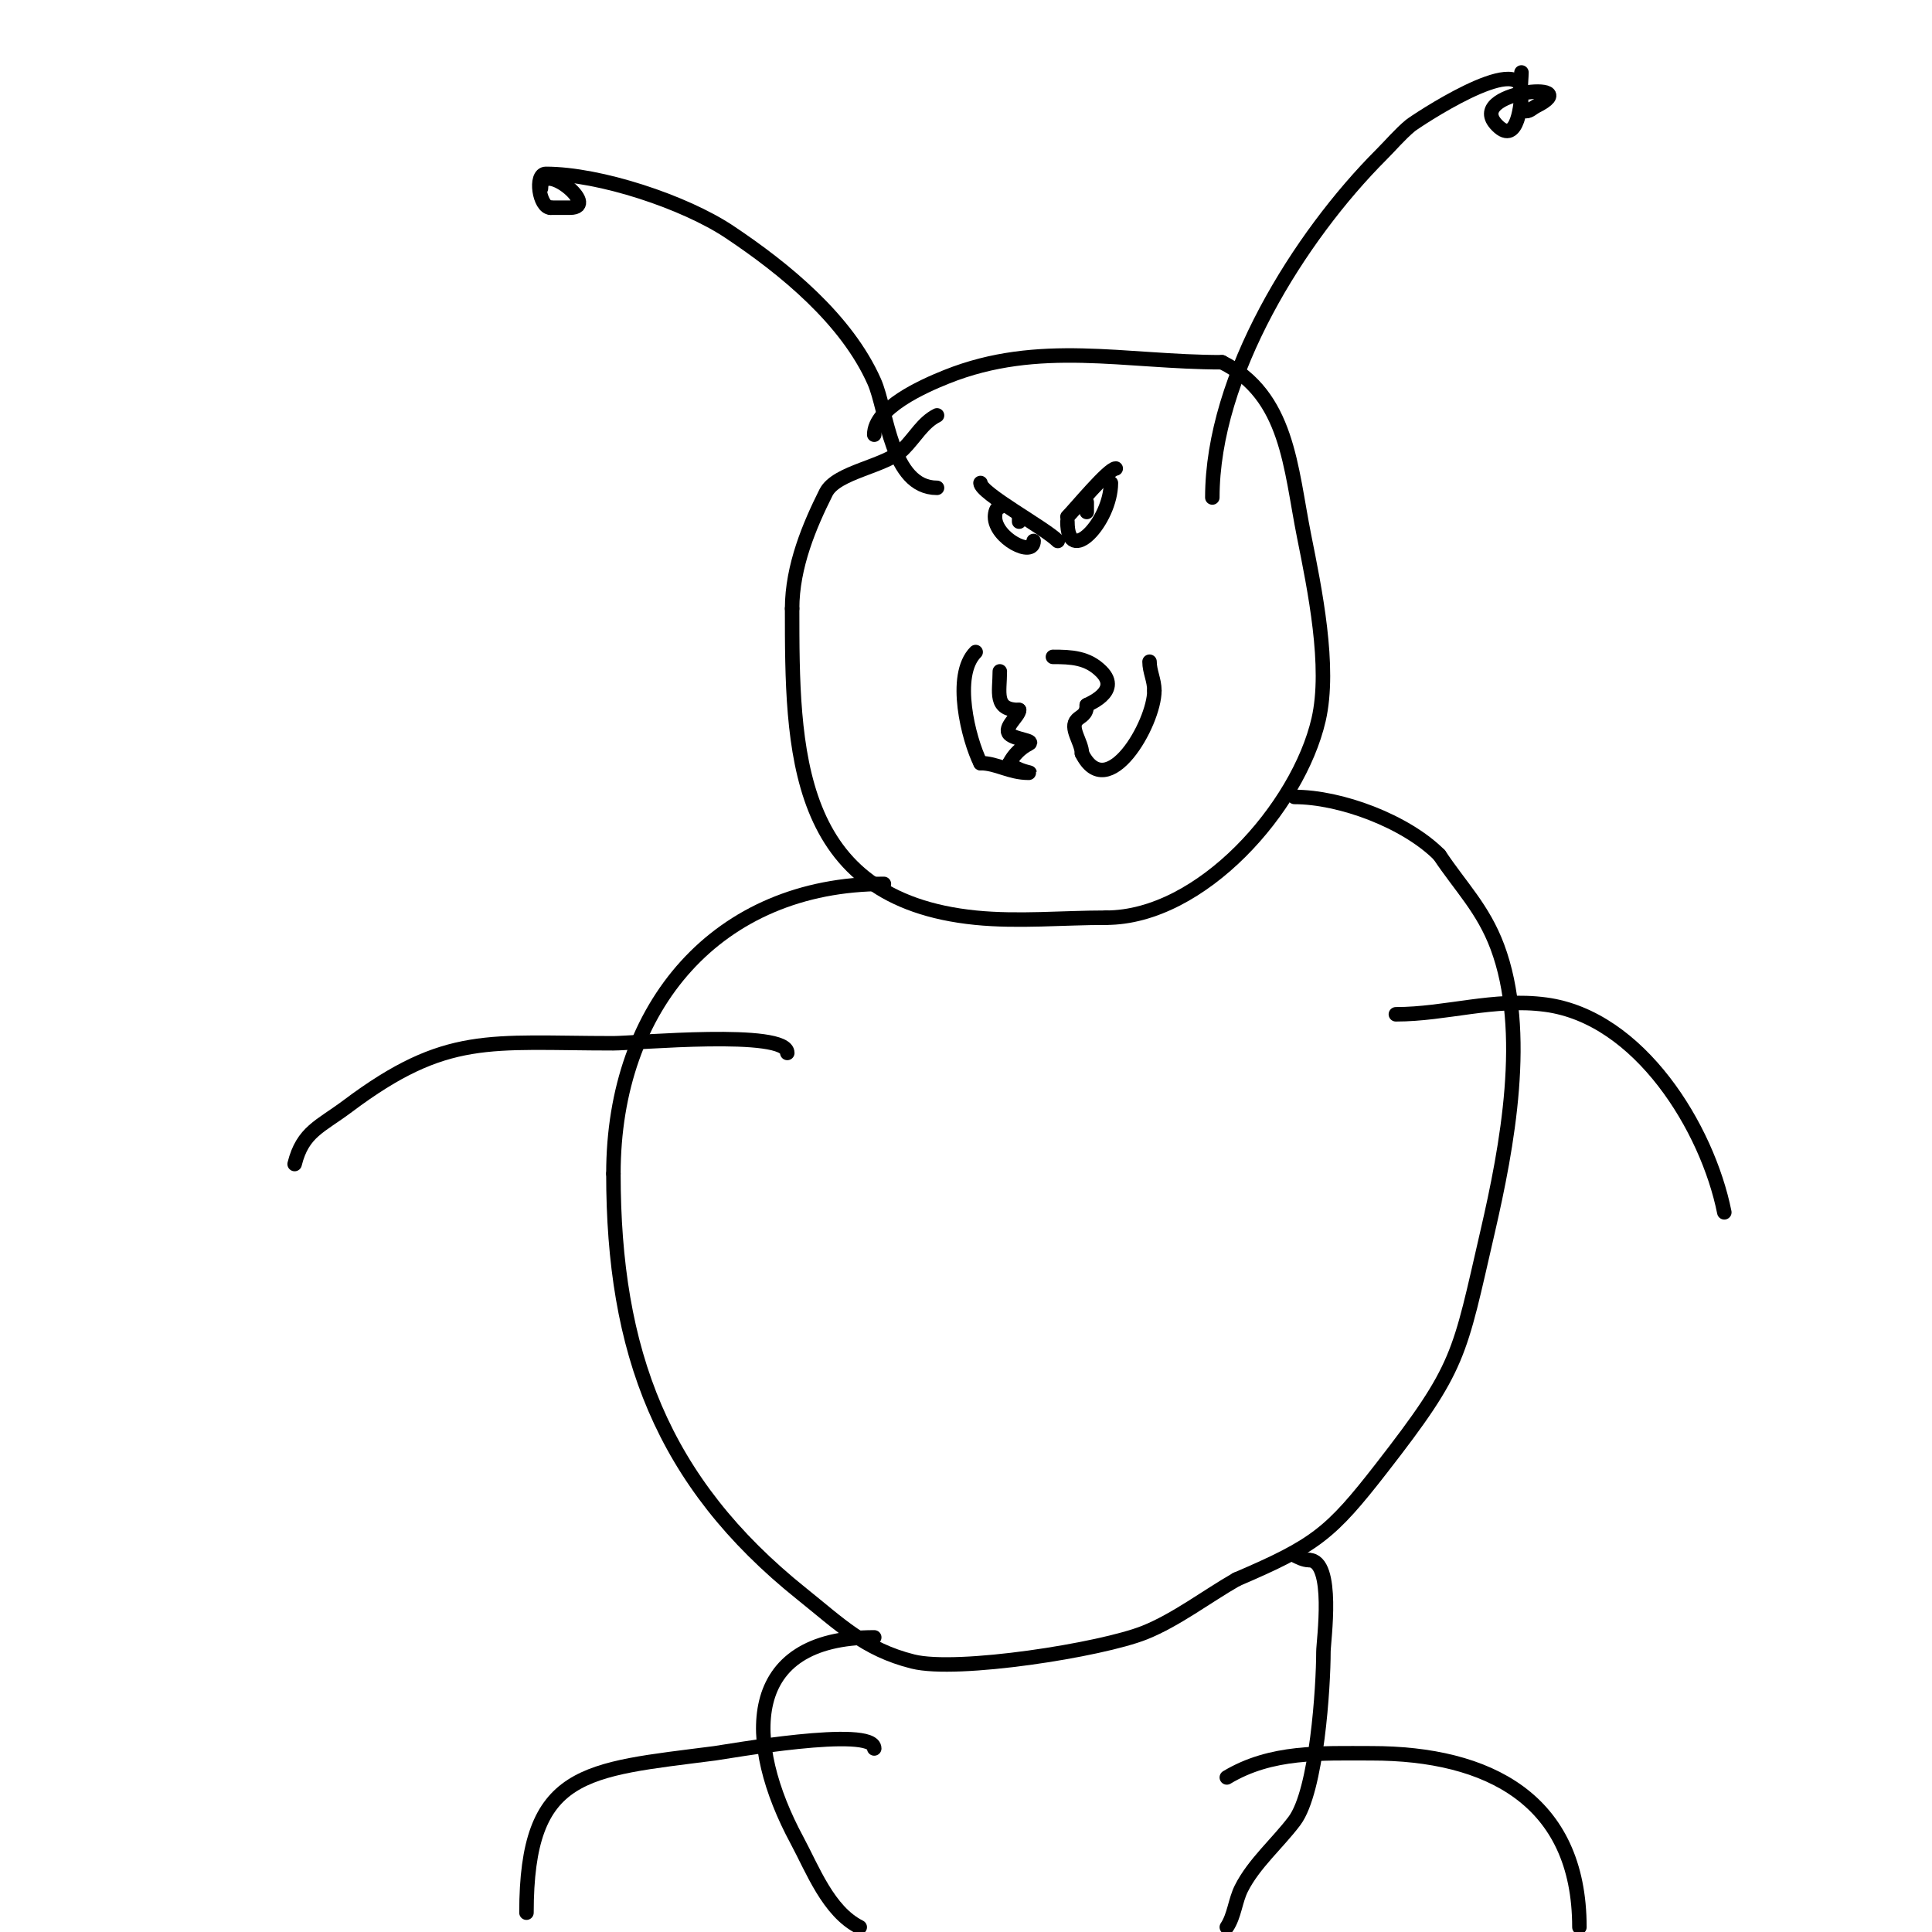 <svg viewBox='0 0 400 400' version='1.1' xmlns='http://www.w3.org/2000/svg' xmlns:xlink='http://www.w3.org/1999/xlink'><g fill='none' stroke='#000000' stroke-width='3' stroke-linecap='round' stroke-linejoin='round'><path d='M181,90c0,-5.543 10.114,-10.046 15,-12c19.133,-7.653 36.872,-3 57,-3'/><path d='M253,75c13.683,6.842 14.163,21.814 17,36c2.173,10.865 5.529,27.041 3,38c-4.192,18.163 -24.256,41 -44,41'/><path d='M229,190c-8.892,0 -18.174,0.883 -27,0c-37.898,-3.79 -38,-34.943 -38,-64'/><path d='M164,126c0,-8.783 3.662,-17.325 7,-24c2.176,-4.352 12.388,-5.388 16,-9c2.506,-2.506 4.047,-5.523 7,-7'/><path d='M202,135c-4.838,4.838 -1.478,18.044 1,23'/><path d='M203,158c3.371,0 5.997,2 10,2c0.93,0 -2.241,-0.241 -4,-2'/><path d='M209,158c0.843,-1.687 2.313,-3.157 4,-4c1.333,-0.667 -2.946,-0.946 -4,-2c-1.358,-1.358 2,-3.727 2,-5'/><path d='M211,147c-5.281,0 -4,-3.646 -4,-8'/><path d='M218,136c3.767,0 7.14,0.14 10,3c4.333,4.333 -3.301,7 -3,7'/><path d='M225,146c0,2.011 -1.207,2.207 -2,3c-1.667,1.667 1,4.643 1,7'/><path d='M224,156c5.288,10.576 15,-6.17 15,-13'/><path d='M239,143c0,-2.238 -1,-3.947 -1,-6'/><path d='M251,103c0,-25.212 18.001,-54.001 35,-71c2,-2 3.827,-4.189 6,-6c0.907,-0.756 23,-15.532 23,-7'/><path d='M315,19c0,2.02 -0.721,11.279 -5,7c-7.151,-7.151 18.987,-9.493 8,-4c-0.667,0.333 -1.255,1 -2,1'/><path d='M316,23c-1.811,0 -1,-6.335 -1,-8'/><path d='M194,101c-9.556,0 -10.328,-15.988 -13,-22c-5.71,-12.848 -18.452,-23.301 -30,-31c-9.274,-6.183 -26.843,-12 -38,-12c-2.357,0 -1.357,7 1,7'/><path d='M114,43c1.333,0 2.667,0 4,0c6.463,0 -6,-10.292 -6,-4'/><path d='M203,100c0,2.105 13.239,9.239 16,12'/><path d='M231,97c-1.493,0 -8.455,8.455 -10,10'/><path d='M221,108c0,9.54 9,-0.101 9,-8'/><path d='M225,104c0,0.667 0,1.333 0,2'/><path d='M207,105c-0.745,0 -1,1.255 -1,2c0,4.427 8,8.554 8,5'/><path d='M214,112'/><path d='M210,111'/><path d='M211,108l0,-1'/><path d='M183,183c-34.46,0 -56,25.338 -56,60'/><path d='M127,243c0,36.663 9.95,63.76 39,87c7.813,6.25 12.982,11.496 23,14c9.2,2.3 38.948,-2.379 48,-6c6.482,-2.593 12.933,-7.533 19,-11'/><path d='M256,327c16.415,-7.035 19.508,-9.51 30,-23c16.407,-21.094 16.035,-23.151 22,-49c4.031,-17.469 8.586,-41.437 2,-59c-2.953,-7.873 -7.551,-12.327 -12,-19'/><path d='M298,177c-6.991,-6.991 -20.473,-12 -30,-12'/><path d='M181,339c-27.361,0 -26.938,21.686 -16,42c3.238,6.013 6.498,14.749 13,18'/><path d='M254,399c1.58,-2.37 1.726,-5.453 3,-8c2.578,-5.156 7.608,-9.477 11,-14c4.655,-6.207 6,-27.898 6,-35c0,-2.151 2.391,-19 -3,-19'/><path d='M271,323c-1.054,0 -2.057,-0.529 -3,-1'/><path d='M163,218c0,-4.935 -31.567,-2 -36,-2c-25.761,0 -34.559,-2.331 -55,13c-5.738,4.304 -9.315,5.259 -11,12'/><path d='M181,362c0,-4.793 -30.945,0.735 -33,1c-26.979,3.481 -39,3.441 -39,33'/><path d='M289,210c10.423,0 20.275,-3.43 31,-2c19.466,2.595 33.515,25.575 37,43'/><path d='M254,368c9.233,-5.54 19.402,-5 30,-5c24.082,0 43,9.557 43,36'/></g>
</svg>